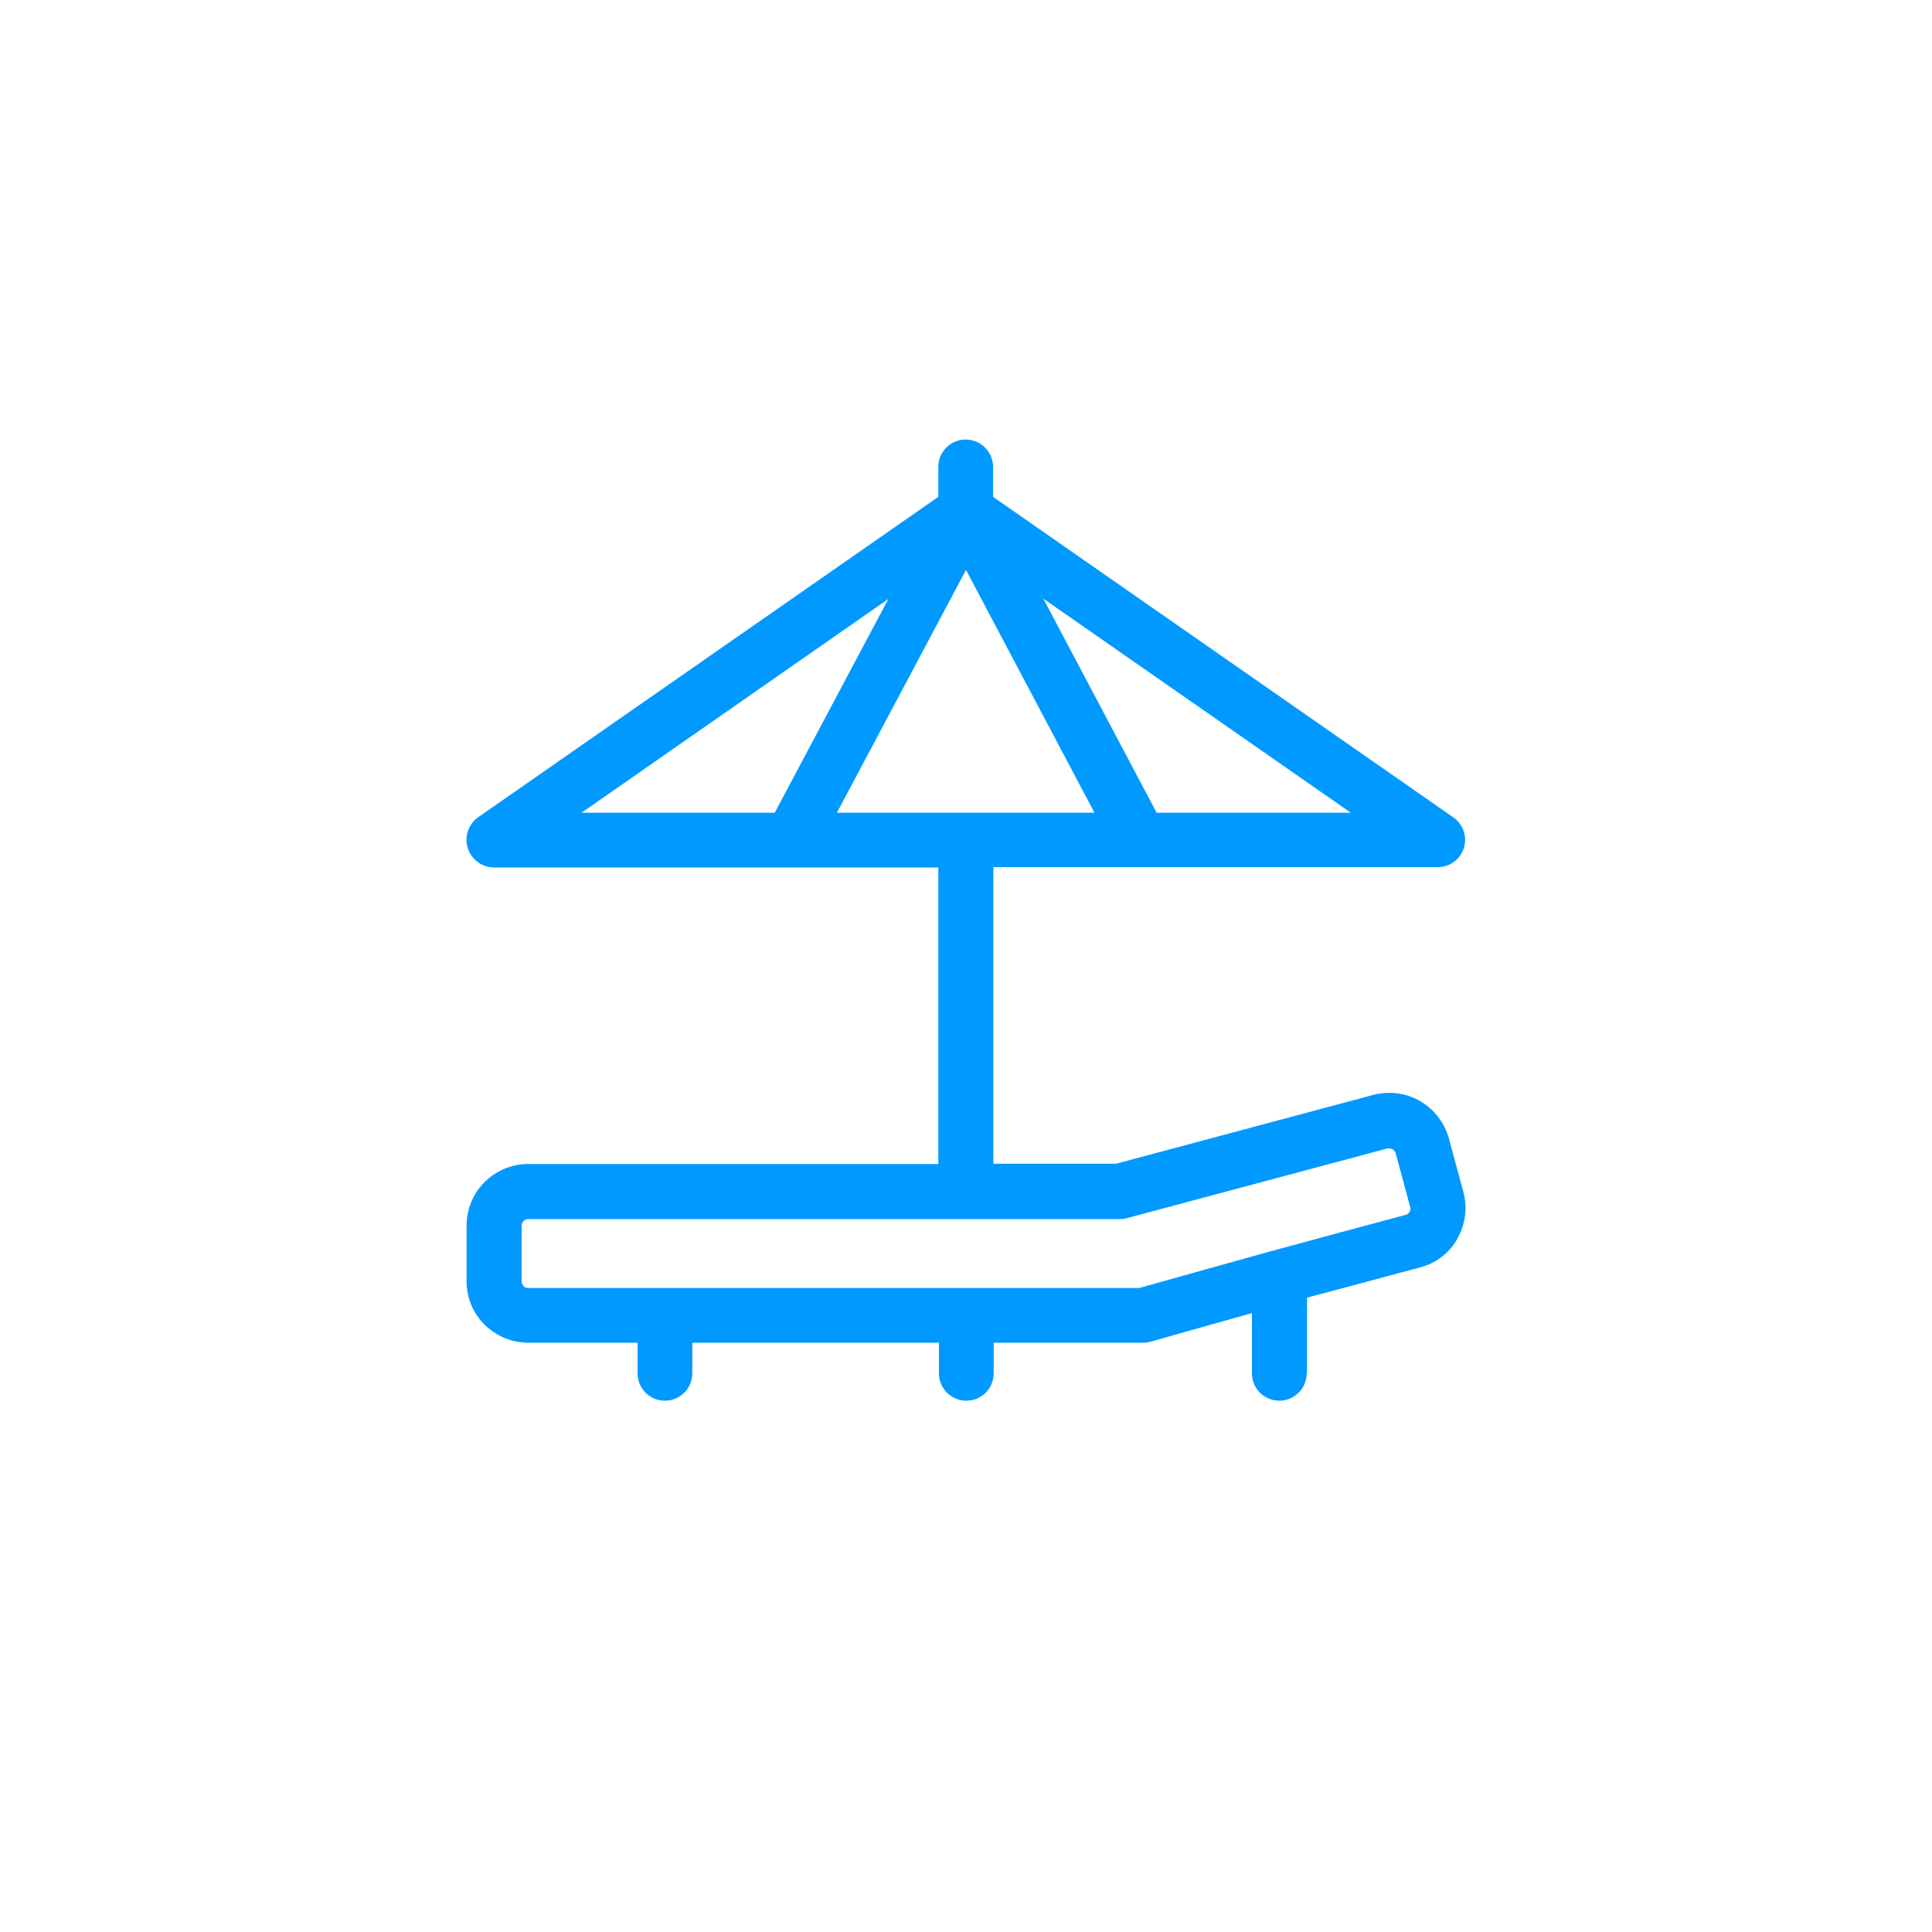 <?xml version="1.0" encoding="utf-8"?>
<!-- Generator: Adobe Illustrator 24.3.0, SVG Export Plug-In . SVG Version: 6.00 Build 0)  -->
<svg version="1.1" id="Warstwa_1" xmlns="http://www.w3.org/2000/svg" xmlns:xlink="http://www.w3.org/1999/xlink" x="0px" y="0px"
	 viewBox="0 0 60 60" style="enable-background:new 0 0 60 60;" xml:space="preserve">
<style type="text/css">
	.st0{fill:none;}
	.st1{fill:#0099FF;}
	.st2{fill-rule:evenodd;clip-rule:evenodd;fill:#0099FF;}
	.st3{fill:none;stroke:#0099FF;stroke-width:1.6;stroke-miterlimit:10;}
	.st4{fill-rule:evenodd;clip-rule:evenodd;fill:#0099FF;stroke:#0099FF;stroke-width:0.25;stroke-miterlimit:10;}
</style>
<rect class="st0" width="60" height="60"/>
<path class="st2" d="M40.58,42.65c0,0.47-0.38,0.85-0.85,0.85c-0.47,0-0.85-0.38-0.85-0.85v-1.87c-0.84,0.24-1.83,0.51-3.15,0.89
	c-0.08,0.02-0.16,0.03-0.23,0.03h-4.64v0.95c0,0.47-0.38,0.85-0.85,0.85c-0.47,0-0.85-0.38-0.85-0.85v-0.95h-7.66v0.95
	c0,0.47-0.38,0.85-0.85,0.85c-0.47,0-0.85-0.38-0.85-0.85v-0.95H16.4c-0.52,0-1-0.22-1.35-0.56l0,0c-0.35-0.35-0.56-0.82-0.56-1.35
	v-1.72c0-0.53,0.21-1.01,0.55-1.35c0.35-0.35,0.83-0.57,1.35-0.57l12.75,0v-9.21h-13.8c-0.27,0-0.53-0.13-0.7-0.37
	c-0.27-0.39-0.17-0.92,0.21-1.19l14.29-9.95v-0.93c0-0.47,0.38-0.85,0.85-0.85c0.47,0,0.85,0.38,0.85,0.85v0.93l14.26,9.93
	c0.24,0.15,0.4,0.42,0.4,0.72c0,0.47-0.38,0.85-0.85,0.85h-13.8v9.21l3.81,0l8-2.14c0.51-0.13,1.02-0.05,1.45,0.2
	c0.42,0.25,0.75,0.65,0.89,1.17v0l0.45,1.66c0.13,0.5,0.05,1.01-0.19,1.44c-0.24,0.43-0.65,0.76-1.16,0.89l0,0
	c-1.49,0.4-2.67,0.72-3.51,0.94V42.65L40.58,42.65z M33.99,25.24L30,17.7l-4.01,7.54h3.99H30h0.02H33.99L33.99,25.24z M32.4,18.59
	l3.52,6.65h6.03L32.4,18.59L32.4,18.59z M24.06,25.24l3.53-6.64l-9.53,6.64H24.06L24.06,25.24z M30.08,37.86c-0.03,0-0.05,0-0.08,0
	c-0.03,0-0.05,0-0.08,0c-7.49,0-6.97,0-13.52,0c-0.06,0-0.11,0.02-0.14,0.06c-0.04,0.04-0.06,0.09-0.06,0.16v1.72
	c0,0.05,0.02,0.1,0.06,0.14v0C16.29,39.98,16.34,40,16.4,40H30h5.38c1.43-0.4,2.63-0.74,4.01-1.12c1.64-0.45,2.73-0.74,4.22-1.14
	l0.07-0.02c0.04-0.02,0.08-0.05,0.1-0.09c0.02-0.04,0.03-0.09,0.02-0.13l-0.02-0.07l-0.44-1.63c-0.02-0.05-0.05-0.09-0.1-0.11
	c-0.04-0.02-0.09-0.03-0.13-0.03L35,37.83v0c-0.07,0.02-0.14,0.03-0.22,0.03H30.08z"/>
</svg>
